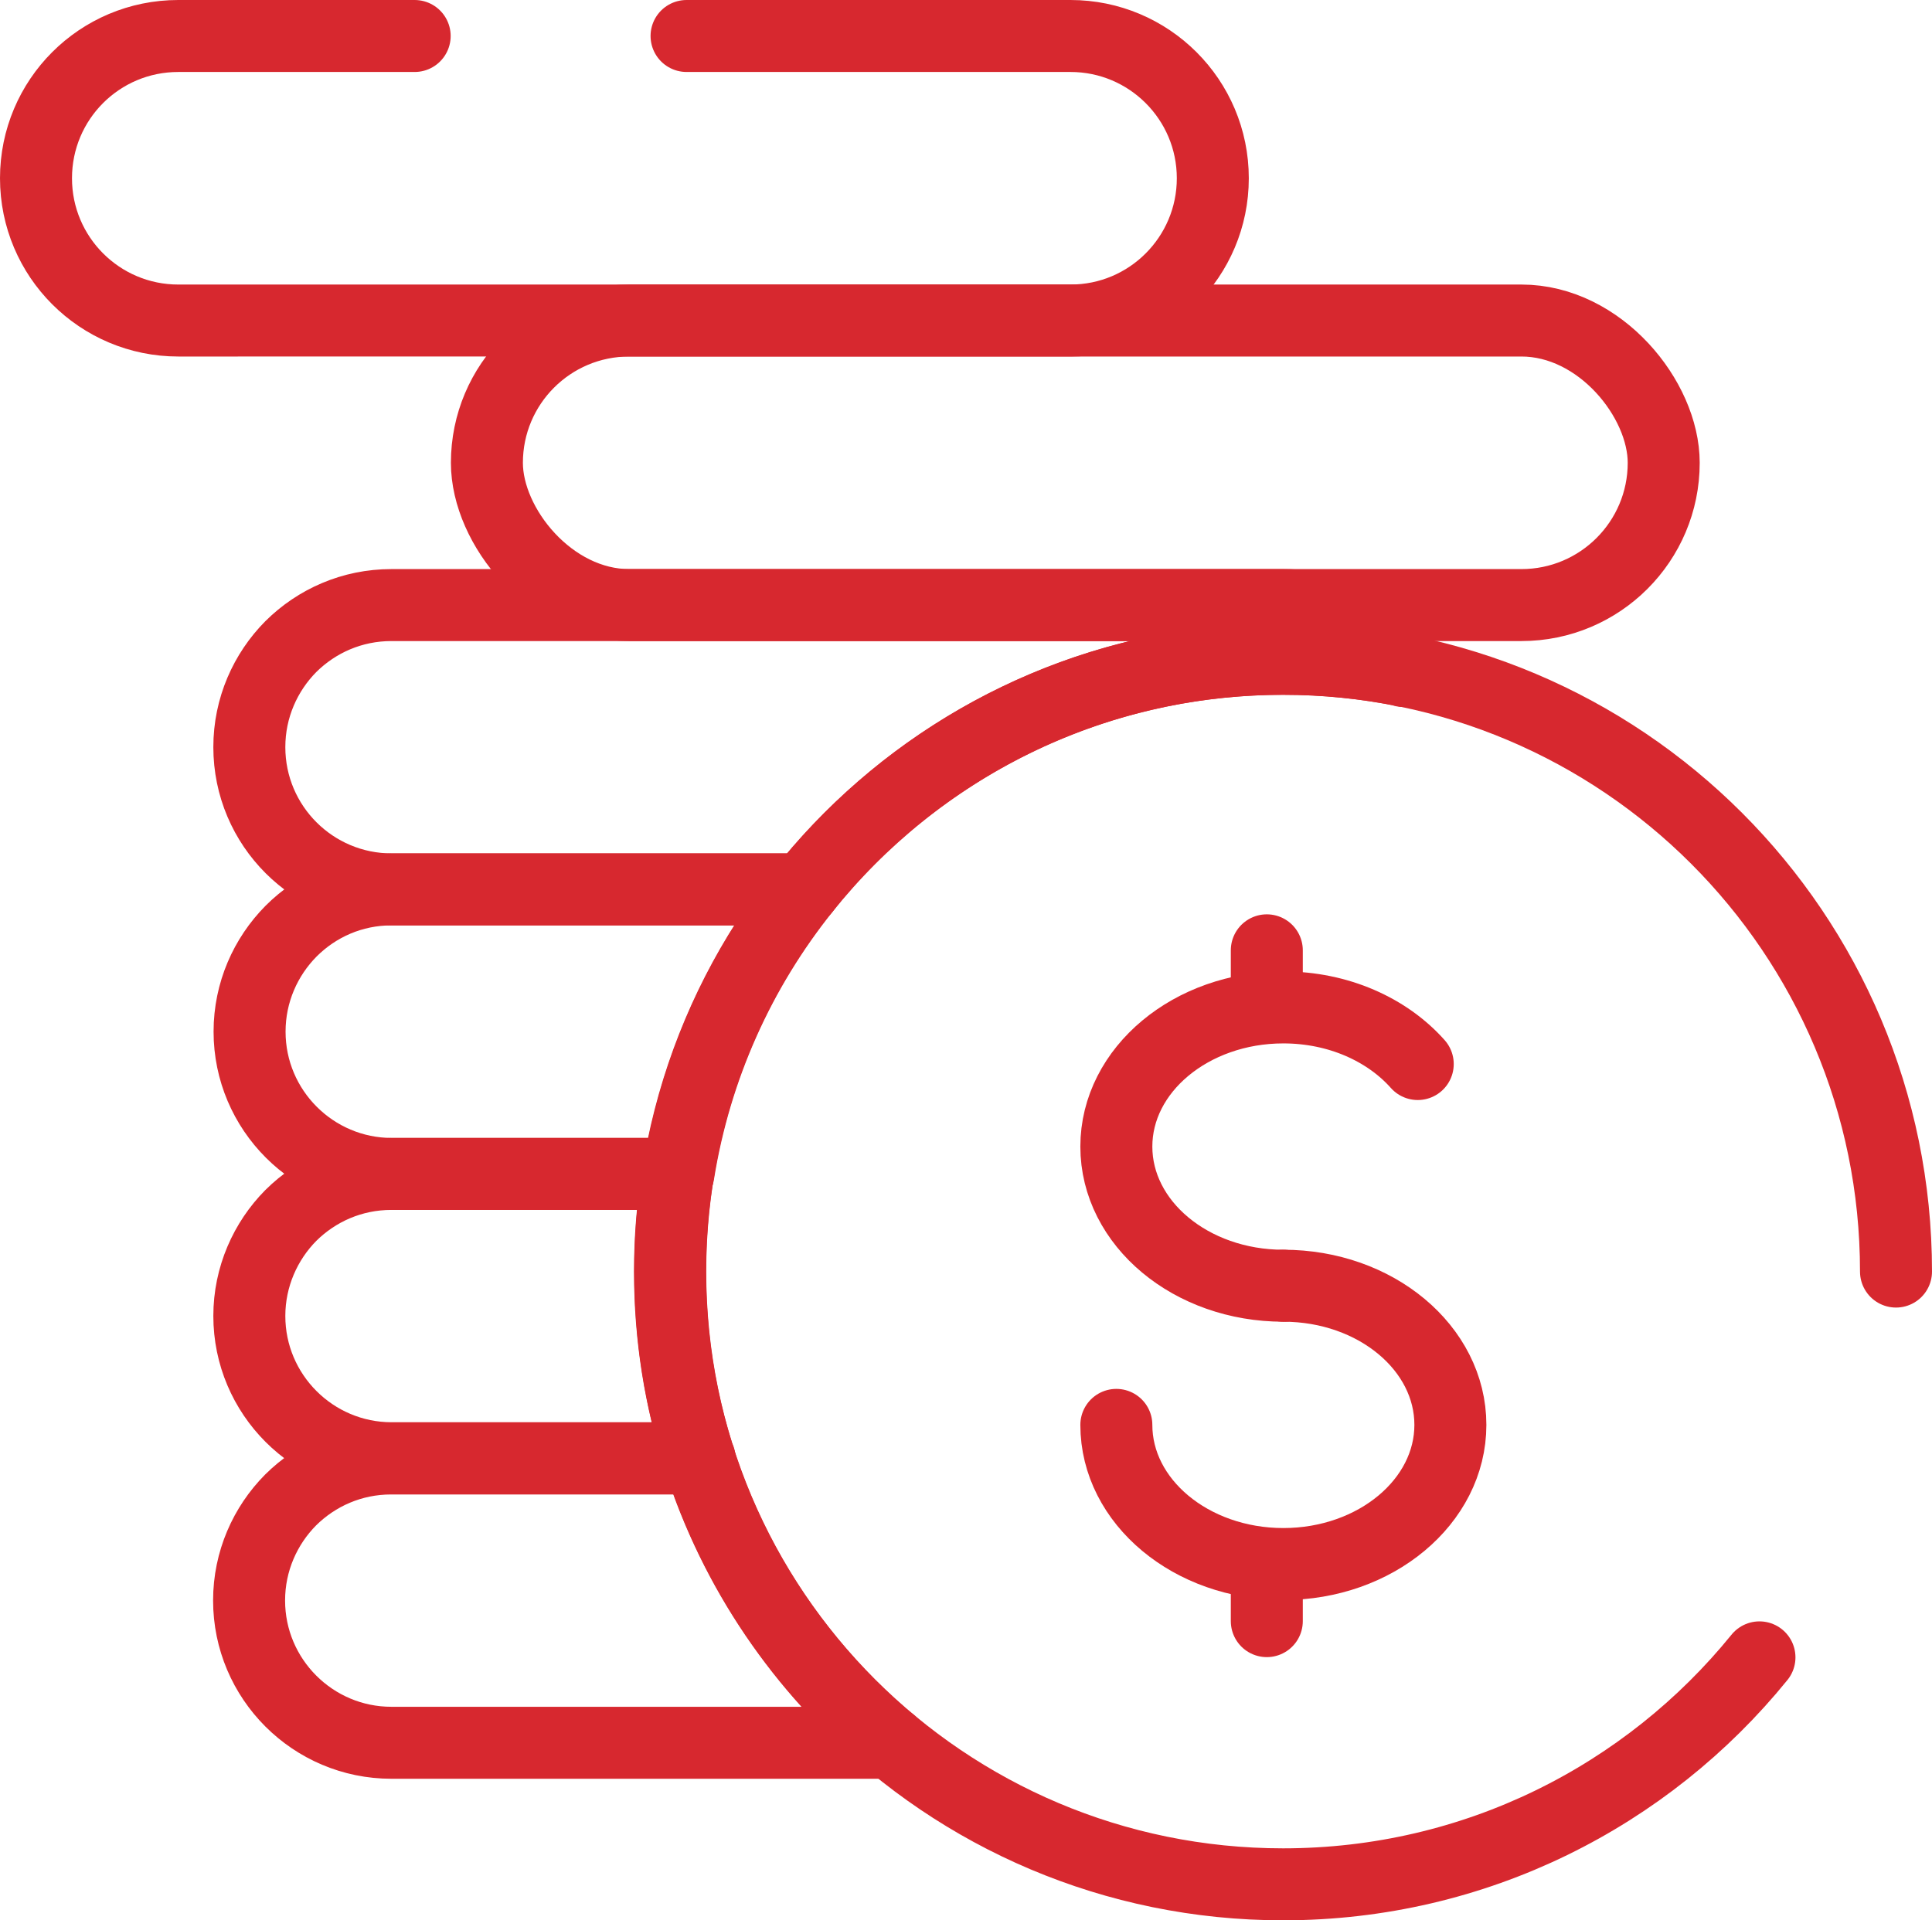 <?xml version="1.0" encoding="UTF-8"?>
<svg xmlns="http://www.w3.org/2000/svg" id="Capa_2" data-name="Capa 2" width="80.51" height="80.04" viewBox="0 0 80.51 80.04">
  <g id="Layer_2" data-name="Layer 2">
    <g>
      <g>
        <path d="M53.48,53.59c-3.85,0-6.96-2.6-6.96-5.8s3.12-5.8,6.96-5.8c2.3,0,4.33.93,5.6,2.36" fill="none" stroke="#d7282f" stroke-linecap="round" stroke-linejoin="round" stroke-width="3"></path>
        <path d="M53.48,53.59c3.85,0,6.96,2.6,6.96,5.8s-3.12,5.8-6.96,5.8-6.96-2.6-6.96-5.8" fill="none" stroke="#d7282f" stroke-linecap="round" stroke-linejoin="round" stroke-width="3"></path>
        <line x1="52.79" y1="41.99" x2="52.79" y2="39.61" fill="none" stroke="#d7282f" stroke-linecap="round" stroke-linejoin="round" stroke-width="3"></line>
        <line x1="52.79" y1="67.57" x2="52.79" y2="65.2" fill="none" stroke="#d7282f" stroke-linecap="round" stroke-linejoin="round" stroke-width="3"></line>
      </g>
      <path d="M28.61,1.5h16c3.27,0,5.93,2.65,5.93,5.93h0c0,3.27-2.65,5.93-5.93,5.93H7.43c-3.27,0-5.93-2.65-5.93-5.93h0C1.5,4.15,4.15,1.5,7.43,1.5h9.85" fill="none" stroke="#d7282f" stroke-linecap="round" stroke-linejoin="round" stroke-width="3"></path>
      <path d="M58.51,27.96c-1.63-.33-3.31-.5-5.03-.5-8.08,0-15.28,3.75-19.96,9.61h-17.2c-3.27,0-5.93-2.65-5.93-5.93,0-1.64.67-3.12,1.73-4.19,1.08-1.07,2.55-1.73,4.19-1.73h37.18c2.11,0,3.96,1.09,5,2.75Z" fill="none" stroke="#d7282f" stroke-linecap="round" stroke-linejoin="round" stroke-width="3"></path>
      <path d="M33.52,37.07c-2.69,3.36-4.54,7.42-5.25,11.86h-11.94c-3.27,0-5.93-2.66-5.93-5.93,0-1.64.67-3.12,1.73-4.19,1.08-1.08,2.55-1.74,4.19-1.74h17.2Z" fill="none" stroke="#d7282f" stroke-linecap="round" stroke-linejoin="round" stroke-width="3"></path>
      <path d="M29.15,60.78h-12.83c-3.27,0-5.93-2.66-5.93-5.93,0-1.63.67-3.12,1.73-4.19,1.08-1.07,2.55-1.73,4.19-1.73h11.94c-.22,1.32-.33,2.69-.33,4.07,0,2.71.42,5.33,1.22,7.79Z" fill="none" stroke="#d7282f" stroke-linecap="round" stroke-linejoin="round" stroke-width="3"></path>
      <path d="M37.14,72.64h-20.83c-3.27,0-5.93-2.66-5.93-5.93,0-1.64.67-3.12,1.73-4.19,1.08-1.07,2.55-1.73,4.19-1.73h12.83c1.49,4.68,4.3,8.77,7.99,11.85Z" fill="none" stroke="#d7282f" stroke-linecap="round" stroke-linejoin="round" stroke-width="3"></path>
      <rect x="20.29" y="13.36" width="49.04" height="11.86" rx="5.93" ry="5.93" fill="none" stroke="#d7282f" stroke-linecap="round" stroke-linejoin="round" stroke-width="3"></rect>
      <path d="M73.32,69.08c-4.68,5.77-11.83,9.46-19.85,9.46-14.11,0-25.54-11.43-25.54-25.54s11.43-25.54,25.54-25.54,25.54,11.43,25.54,25.54" fill="none" stroke="#d7282f" stroke-linecap="round" stroke-linejoin="round" stroke-width="3"></path>
    </g>
  </g>
</svg>
